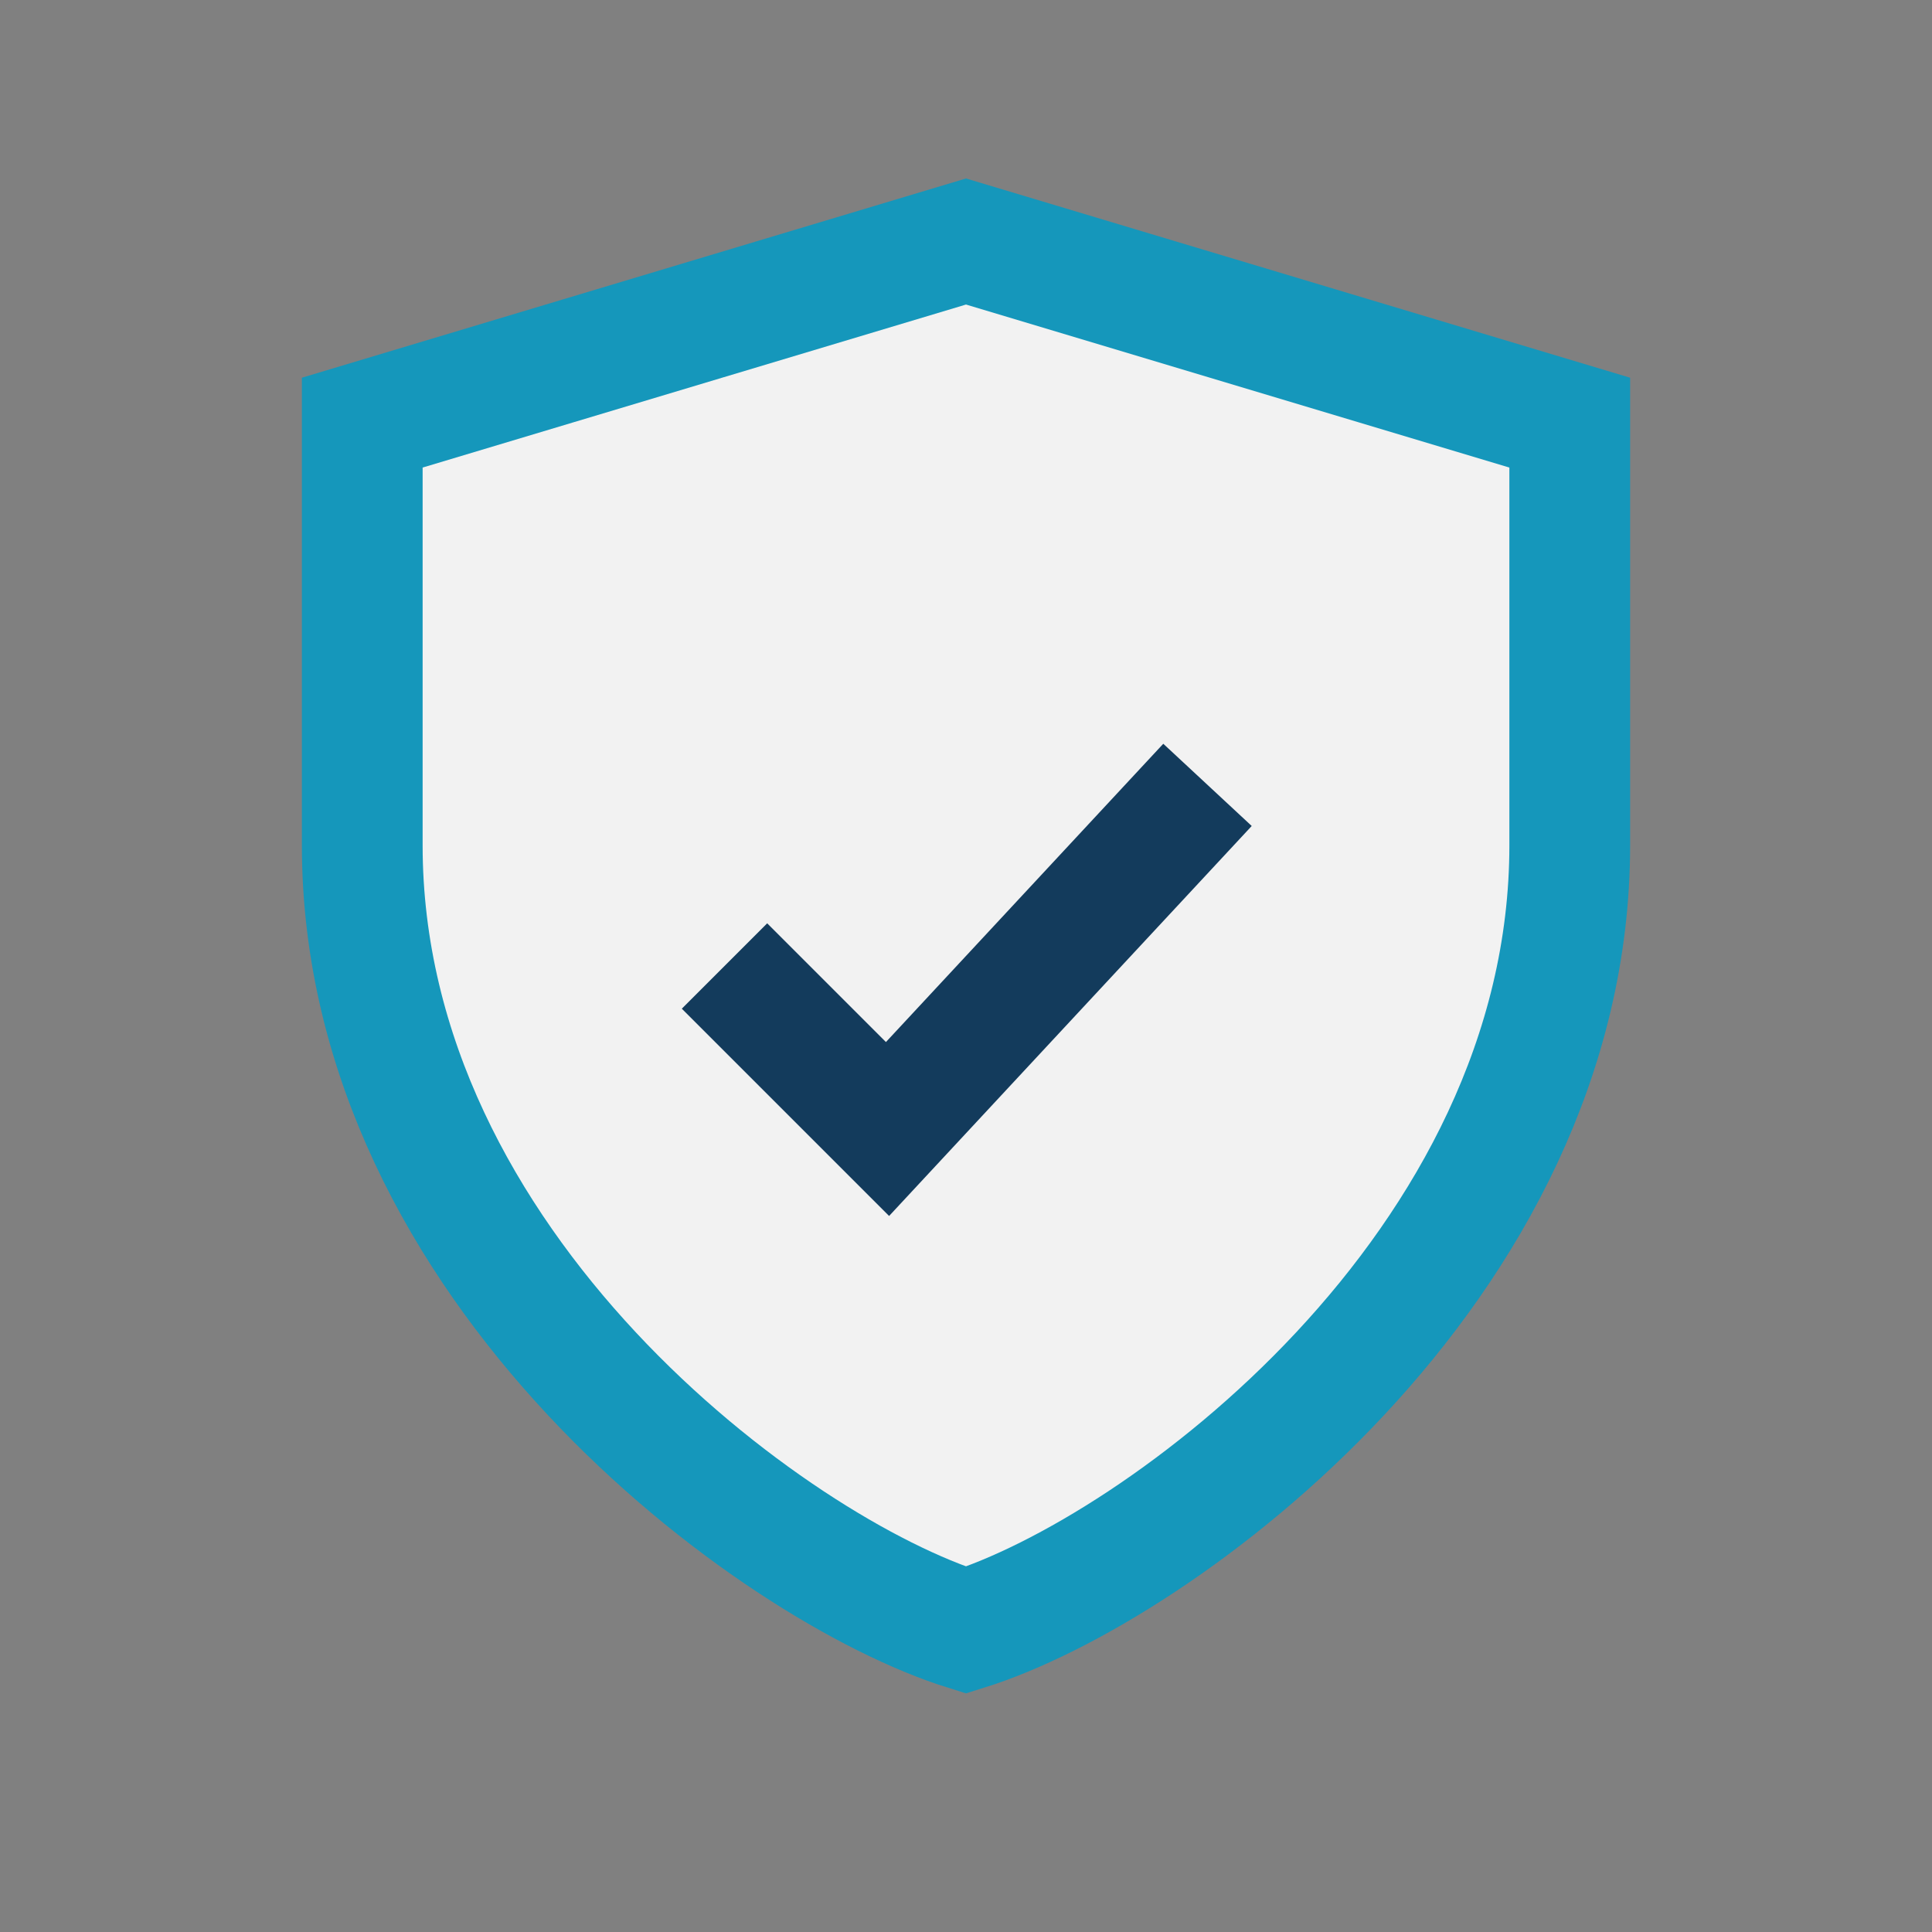 <?xml version="1.0" encoding="UTF-8"?>
<svg xmlns="http://www.w3.org/2000/svg" width="32" height="32" viewBox="0 0 32 32"><rect x="0" y="0" width="32" height="32" fill="#808080" stroke="none"/><path d="M16 4l10 3v7c0 7-6.8 12-10 13-3.2-1-10-6-10-13V7z" fill="#F2F2F2" stroke="#1597BB" stroke-width="2"/><path d="M12 16l2.7 2.7L20 13" stroke="#133B5C" stroke-width="2" fill="none"/></svg>